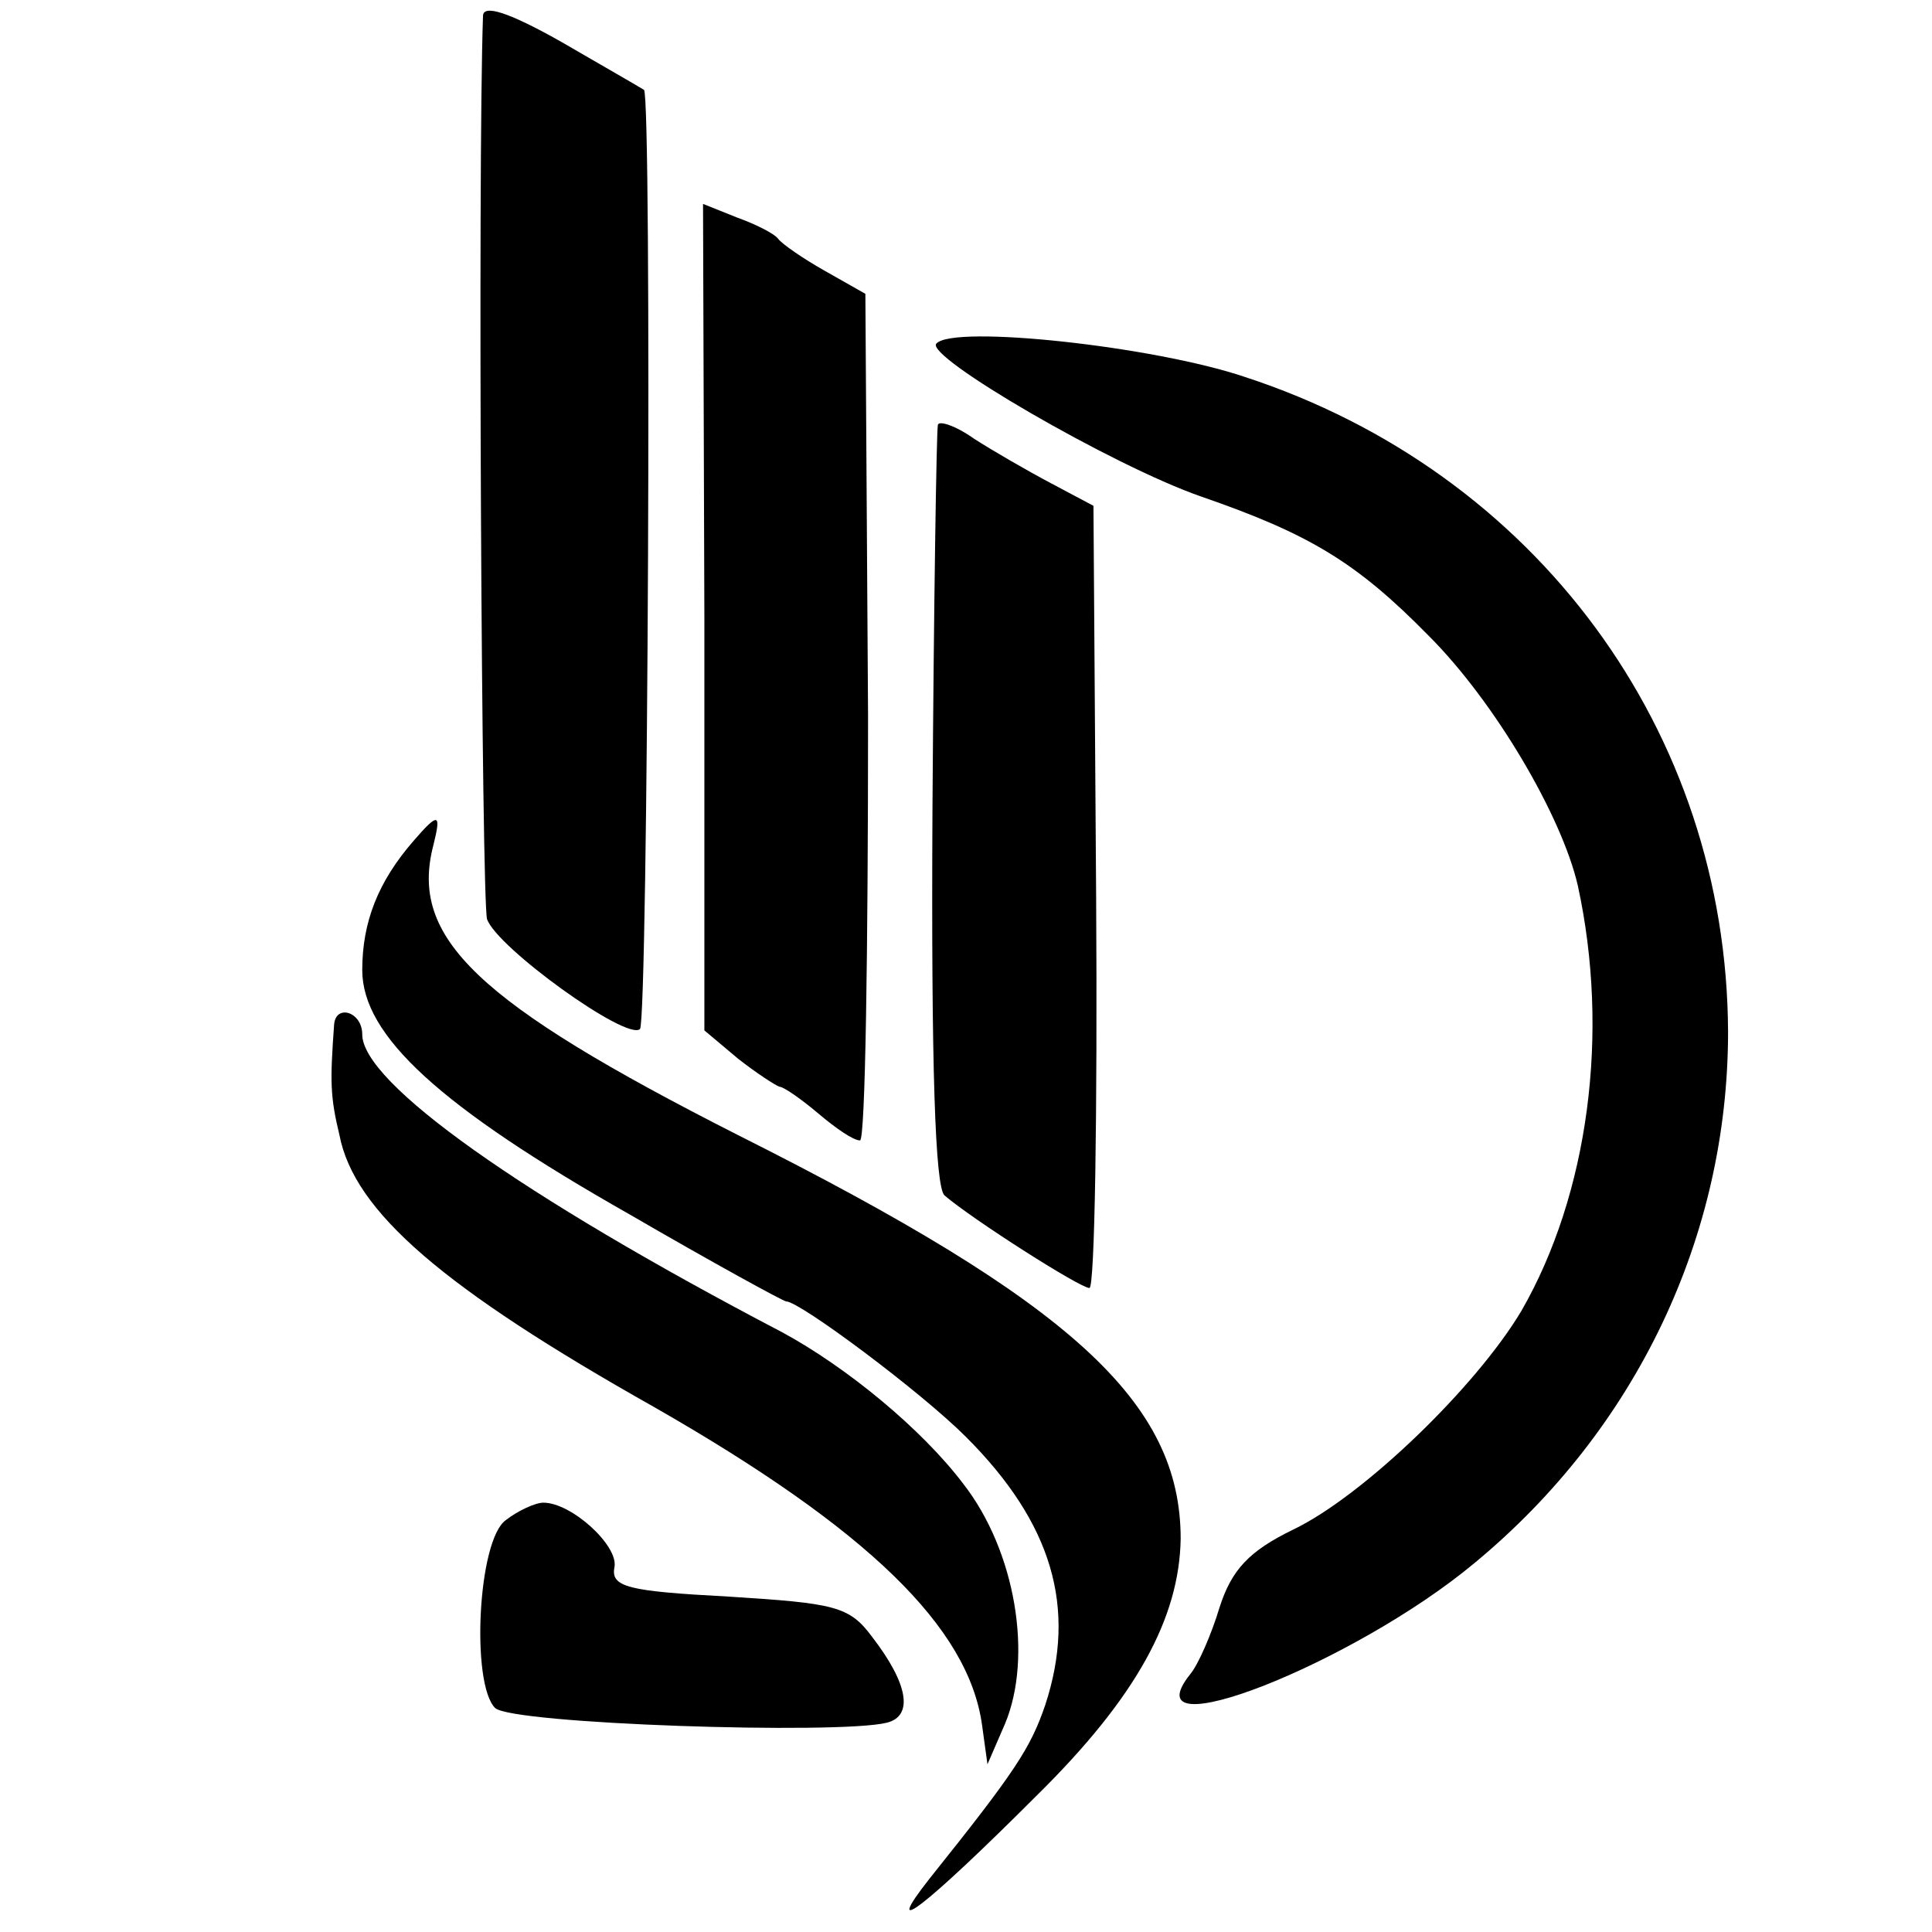 <?xml version="1.0" standalone="no"?>
<!DOCTYPE svg PUBLIC "-//W3C//DTD SVG 20010904//EN"
 "http://www.w3.org/TR/2001/REC-SVG-20010904/DTD/svg10.dtd">
<svg version="1.0" xmlns="http://www.w3.org/2000/svg"
 width="144pt" height="144pt" viewBox="0 0 144 144"
 preserveAspectRatio="xMidYMid meet">
<g transform="translate(0,144) scale(0.1,-0.1)"
fill="#000000" stroke="none">
<path d="M360 1428 c-4 -114 -1 -658 3 -673 7 -21 104 -91 114 -82 6 6 9 695
3 700 -3 2 -31 18 -62 36 -39 22 -58 28 -58 19z"/>
<path d="M525 980 l0 -308 25 -21 c14 -11 28 -20 31 -21 3 0 16 -9 29 -20 13
-11 26 -20 31 -20 4 0 6 142 6 316 l-2 315 -30 17 c-16 9 -32 20 -35 24 -3 4
-17 11 -31 16 l-25 10 1 -308z"/>
<path d="M698 1184 c-10 -9 131 -91 197 -114 81 -28 116 -49 170 -104 49 -49
99 -134 111 -186 24 -110 8 -230 -42 -317 -34 -57 -118 -138 -170 -163 -33
-16 -46 -30 -55 -58 -6 -20 -16 -43 -22 -50 -46 -58 122 8 212 83 121 100 189
244 189 396 -1 224 -143 417 -360 488 -68 23 -217 39 -230 25z"/>
<path d="M699 1123 c-1 -5 -3 -133 -4 -287 -1 -191 2 -281 9 -287 21 -18 101
-69 108 -69 4 0 6 131 5 291 l-2 292 -32 17 c-17 9 -43 24 -57 33 -14 10 -27
14 -27 10z"/>
<path d="M308 813 c-26 -30 -38 -60 -38 -96 0 -49 58 -102 199 -182 62 -36
115 -65 117 -65 10 0 100 -67 134 -101 64 -64 83 -127 59 -200 -11 -32 -22
-49 -86 -129 -37 -47 -5 -23 80 62 74 73 106 132 107 191 0 102 -81 176 -330
301 -195 99 -245 147 -227 216 6 24 4 25 -15 3z"/>
<path d="M249 676 c-3 -42 -3 -53 4 -82 11 -57 77 -114 235 -203 159 -91 234
-164 244 -237 l4 -29 13 30 c21 50 8 129 -31 179 -31 41 -87 87 -135 113 -195
102 -313 186 -313 222 0 17 -20 23 -21 7z"/>
<path d="M377 307 c-21 -15 -26 -122 -8 -140 12 -12 256 -20 292 -11 20 5 16
29 -11 64 -17 23 -28 25 -107 30 -75 4 -88 7 -85 22 3 16 -32 48 -53 48 -6 0
-19 -6 -28 -13z"/>
</g>
</svg>
